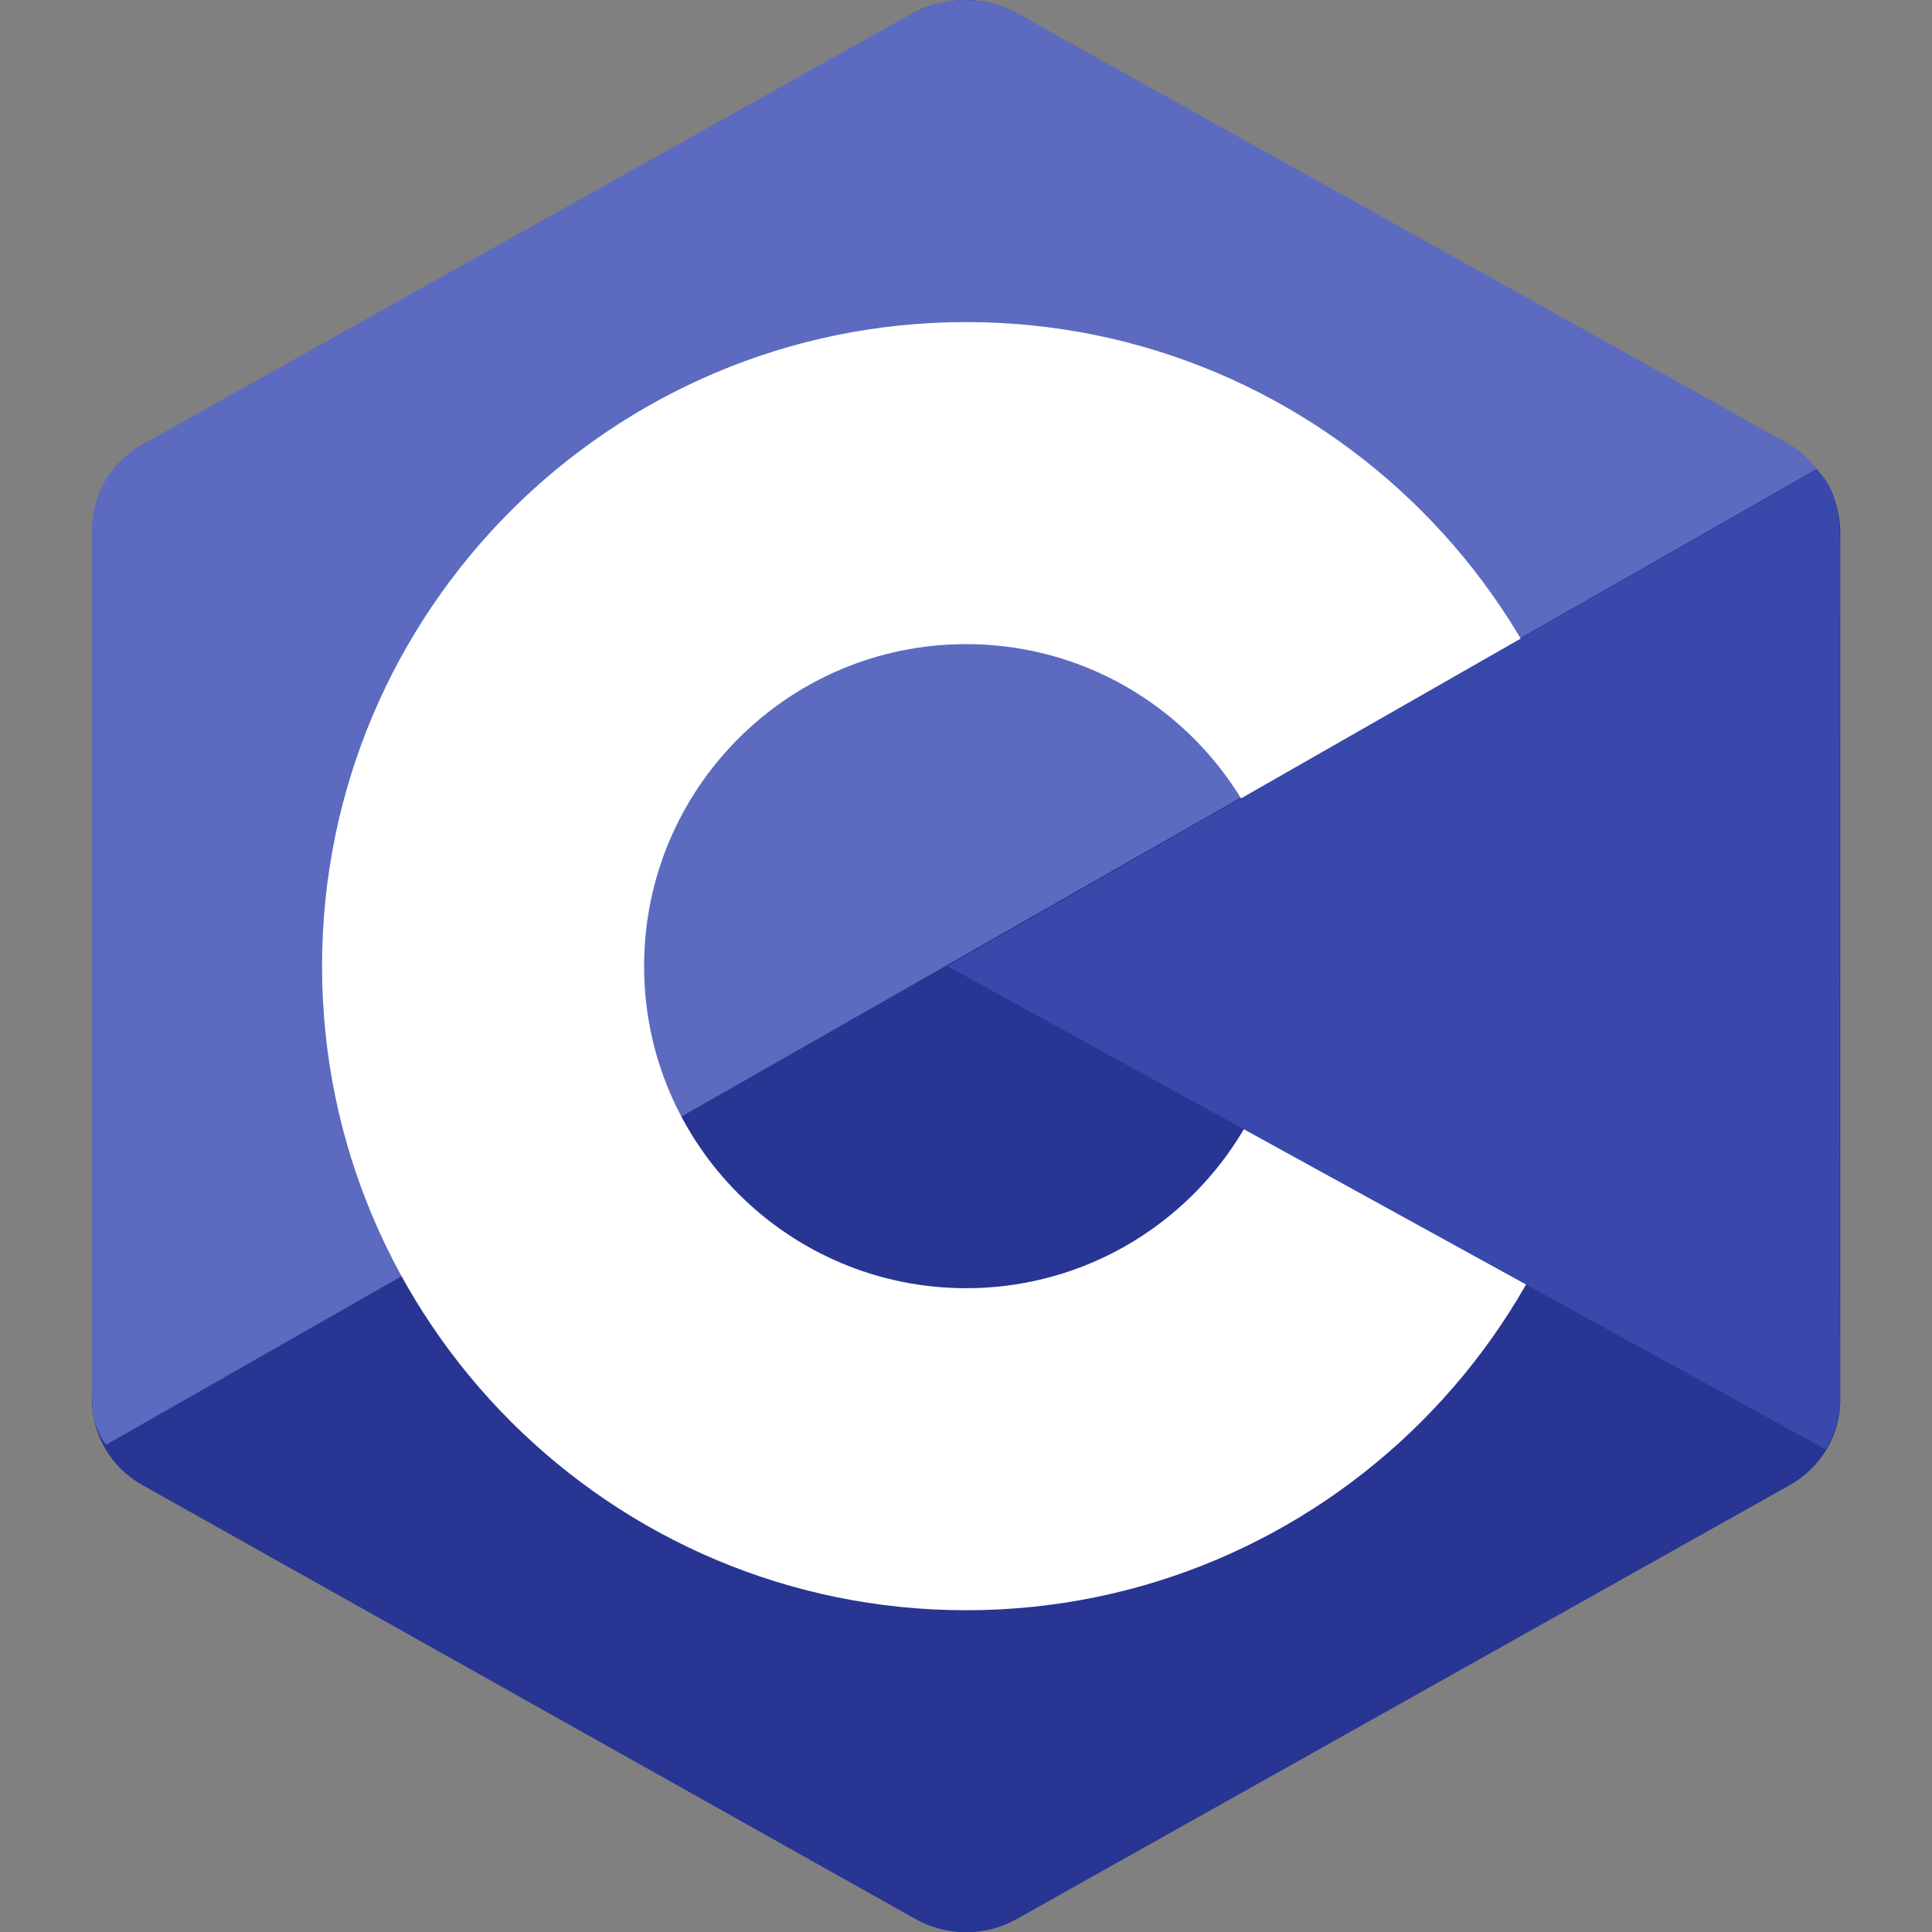 <?xml version="1.0" encoding="UTF-8" standalone="no"?>
<!DOCTYPE svg PUBLIC "-//W3C//DTD SVG 1.1//EN" "http://www.w3.org/Graphics/SVG/1.1/DTD/svg11.dtd">
<svg width="100%" height="100%" viewBox="0 0 96 96" version="1.1" xmlns="http://www.w3.org/2000/svg" xmlns:xlink="http://www.w3.org/1999/xlink" xml:space="preserve" xmlns:serif="http://www.serif.com/" style="fill-rule:evenodd;clip-rule:evenodd;stroke-linejoin:round;stroke-miterlimit:2;">
    <rect x="0" y="0" width="96" height="96" fill="#808080" stroke="none"/>
    <g transform="matrix(2.286,0,0,2.286,-6.857,-6.856)">
        <path d="M22.903,3.286C23.582,2.905 24.418,2.905 25.096,3.286C28.451,5.169 38.547,10.837 41.903,12.72C42.582,13.1 43,13.804 43,14.566L43,33.433C43,34.195 42.582,34.899 41.903,35.28C38.548,37.163 28.452,42.831 25.096,44.714C24.417,45.095 23.581,45.095 22.903,44.714C19.548,42.831 9.452,37.163 6.096,35.28C5.418,34.899 5,34.196 5,33.434L5,14.567C5,13.805 5.418,13.101 6.097,12.72C9.451,10.837 19.549,5.169 22.903,3.286Z" style="fill:rgb(40,53,147);"/>
    </g>
    <g transform="matrix(2.286,0,0,2.286,-6.857,-6.856)">
        <path d="M5.304,34.404C5.038,34.048 5,33.71 5,33.255L5,14.496C5,13.738 5.417,13.038 6.094,12.66C9.437,10.788 19.499,5.153 22.842,3.28C23.519,2.901 24.436,2.909 25.113,3.288C28.456,5.16 38.484,10.747 41.827,12.619C42.097,12.771 42.303,12.954 42.487,13.195L5.304,34.404Z" style="fill:rgb(92,107,192);"/>
    </g>
    <g transform="matrix(2.286,0,0,2.286,-6.857,-6.856)">
        <path d="M24,10C31.727,10 38,16.273 38,24C38,31.727 31.727,38 24,38C16.273,38 10,31.727 10,24C10,16.273 16.273,10 24,10ZM24,17C27.863,17 31,20.136 31,24C31,27.863 27.863,31 24,31C20.137,31 17,27.863 17,24C17,20.136 20.136,17 24,17Z" style="fill:white;"/>
    </g>
    <g transform="matrix(2.286,0,0,2.286,-6.857,-6.856)">
        <path d="M42.485,13.205C43.001,13.688 42.991,14.416 42.991,14.989C42.991,18.784 42.959,29.578 43,33.373C43.004,33.769 42.873,34.186 42.677,34.5L23.593,24L42.485,13.205Z" style="fill:rgb(57,73,171);"/>
    </g>
</svg>
